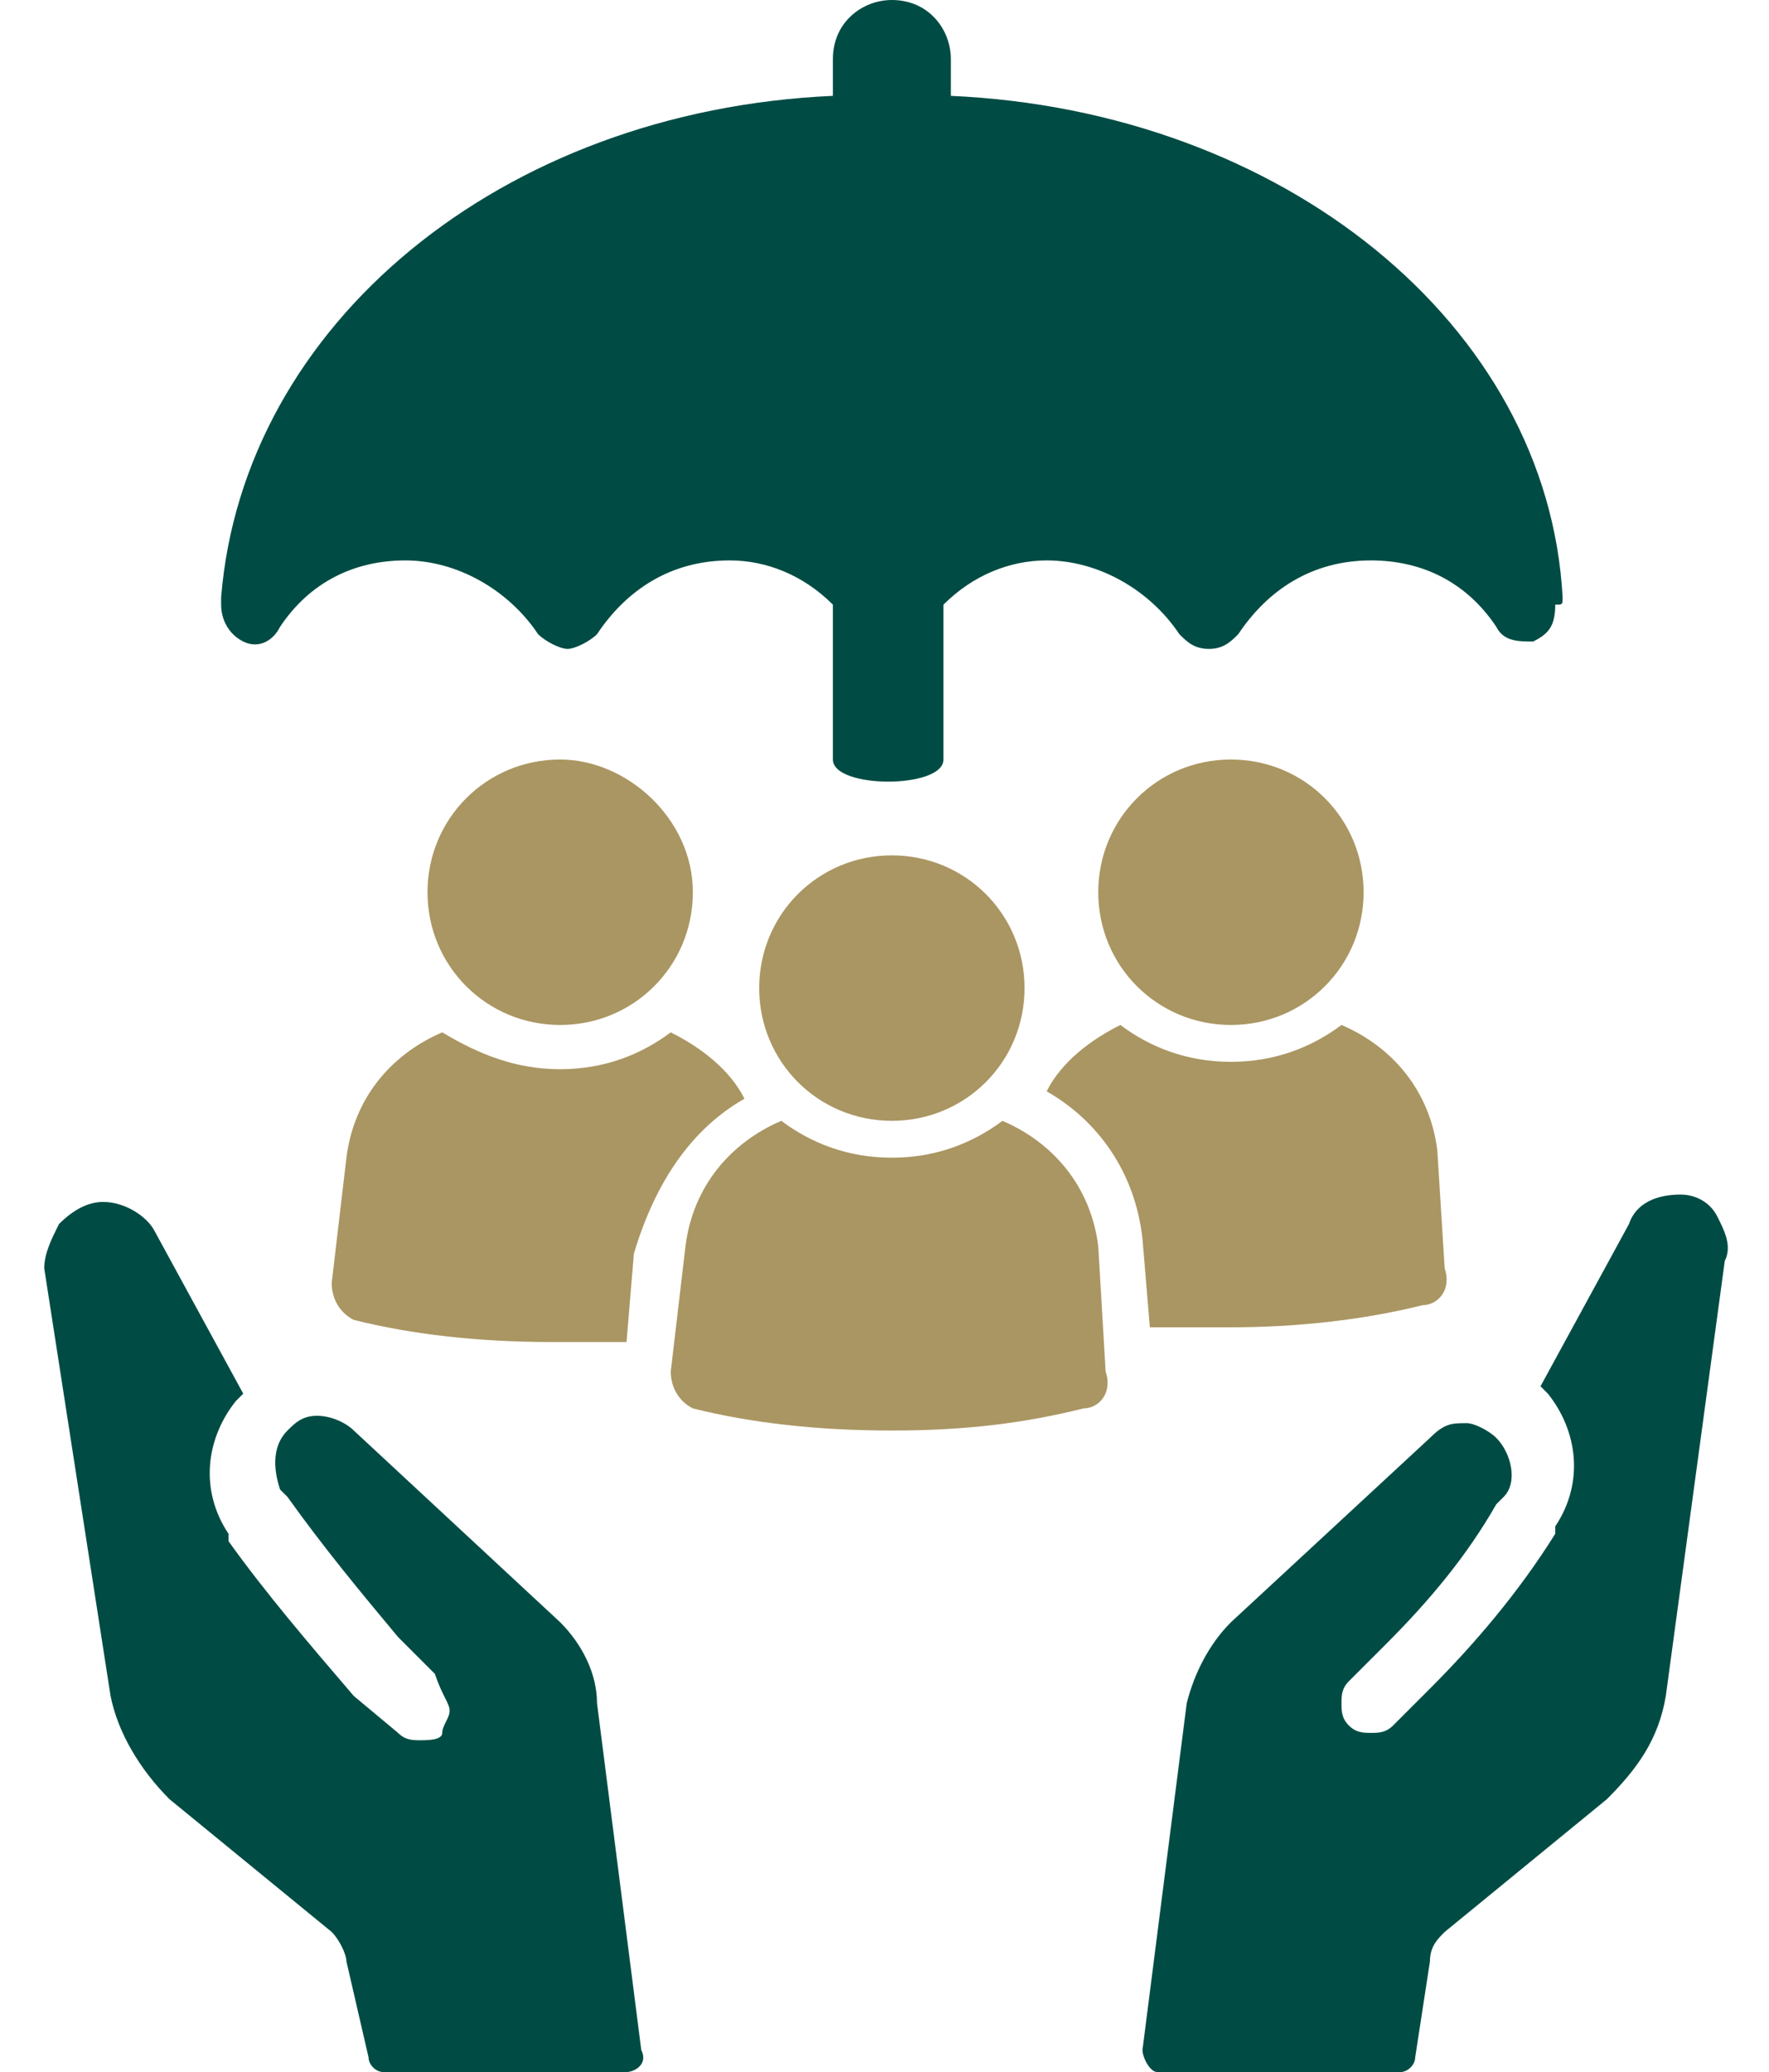 <?xml version="1.0" encoding="utf-8"?>
<!-- Generator: Adobe Illustrator 28.1.0, SVG Export Plug-In . SVG Version: 6.00 Build 0)  -->
<svg version="1.1" id="Calque_1" xmlns="http://www.w3.org/2000/svg" xmlns:xlink="http://www.w3.org/1999/xlink" x="0px" y="0px"
	 viewBox="0 0 24 28.1" style="enable-background:new 0 0 24 28.1;" xml:space="preserve">
<style type="text/css">
	.st0{fill:#004C44;}
	.st1{fill:#AA9662;}
</style>
<g>
	<g>
		<path class="st0" d="M7.6,22l-2.8-2.6c-0.1-0.1-0.3-0.2-0.5-0.2c-0.2,0-0.3,0.1-0.4,0.2c-0.2,0.2-0.2,0.5-0.1,0.8l0.1,0.1
			c0.5,0.7,1,1.3,1.5,1.9l0.5,0.5C6,23,6.1,23.1,6.1,23.2c0,0.1-0.1,0.2-0.1,0.3s-0.2,0.1-0.3,0.1c-0.1,0-0.2,0-0.3-0.1L4.8,23
			c-0.6-0.7-1.2-1.4-1.7-2.1l0-0.1c-0.4-0.6-0.3-1.3,0.1-1.8c0,0,0.1-0.1,0.1-0.1l-1.2-2.2c-0.1-0.2-0.4-0.4-0.7-0.4
			c-0.2,0-0.4,0.1-0.6,0.3c-0.1,0.2-0.2,0.4-0.2,0.6L1.5,23c0.1,0.5,0.4,1,0.8,1.4l2.2,1.8c0.1,0.1,0.2,0.3,0.2,0.4L5,27.9
			c0,0.1,0.1,0.2,0.2,0.2h3.3c0.1,0,0.3-0.1,0.2-0.3l-0.6-4.7C8.1,22.7,7.9,22.3,7.6,22z"/>
		<path class="st0" d="M23.3,16.5c-0.1-0.2-0.3-0.3-0.5-0.3c-0.3,0-0.6,0.1-0.7,0.4l-1.2,2.2c0,0,0.1,0.1,0.1,0.1
			c0.4,0.5,0.5,1.2,0.1,1.8l0,0.1c-0.5,0.8-1.1,1.5-1.7,2.1l-0.5,0.5c-0.1,0.1-0.2,0.1-0.3,0.1c-0.1,0-0.2,0-0.3-0.1
			c-0.1-0.1-0.1-0.2-0.1-0.3c0-0.1,0-0.2,0.1-0.3l0.5-0.5c0.6-0.6,1.1-1.2,1.5-1.9l0.1-0.1c0.2-0.2,0.1-0.6-0.1-0.8
			c-0.1-0.1-0.3-0.2-0.4-0.2c-0.2,0-0.3,0-0.5,0.2L16.7,22c-0.3,0.3-0.5,0.7-0.6,1.1l-0.6,4.7c0,0.1,0.1,0.3,0.2,0.3H19
			c0.1,0,0.2-0.1,0.2-0.2l0.2-1.3c0-0.2,0.1-0.3,0.2-0.4l2.2-1.8c0.4-0.4,0.7-0.8,0.8-1.4l0.8-5.9C23.5,16.9,23.4,16.7,23.3,16.5z"
			/>
	</g>
	<g>
		<path class="st1" d="M10.1,14.9c-0.2-0.4-0.6-0.7-1-0.9c-0.4,0.3-0.9,0.5-1.5,0.5S6.5,14.3,6,14c-0.7,0.3-1.2,0.9-1.3,1.7
			l-0.2,1.7c0,0.2,0.1,0.4,0.3,0.5c0.8,0.2,1.7,0.3,2.7,0.3c0.4,0,0.7,0,1,0l0.1-1.2C8.9,16,9.4,15.3,10.1,14.9z"/>
		<path class="st1" d="M7.6,10.3c-1,0-1.8,0.8-1.8,1.8s0.8,1.8,1.8,1.8s1.8-0.8,1.8-1.8S8.5,10.3,7.6,10.3z"/>
		<path class="st1" d="M19.5,15.6c-0.1-0.8-0.6-1.4-1.3-1.7c-0.4,0.3-0.9,0.5-1.5,0.5s-1.1-0.2-1.5-0.5c-0.4,0.2-0.8,0.5-1,0.9
			c0.7,0.4,1.2,1.1,1.3,2l0.1,1.2c0.3,0,0.7,0,1.1,0c0.9,0,1.8-0.1,2.6-0.3c0.2,0,0.4-0.2,0.3-0.5L19.5,15.6z"/>
		<path class="st1" d="M16.7,10.3c-1,0-1.8,0.8-1.8,1.8s0.8,1.8,1.8,1.8s1.8-0.8,1.8-1.8C18.5,11.1,17.7,10.3,16.7,10.3z"/>
		<path class="st1" d="M14.9,16.9c-0.1-0.8-0.6-1.4-1.3-1.7c-0.4,0.3-0.9,0.5-1.5,0.5s-1.1-0.2-1.5-0.5c-0.7,0.3-1.2,0.9-1.3,1.7
			l-0.2,1.7c0,0.2,0.1,0.4,0.3,0.5c0.8,0.2,1.7,0.3,2.7,0.3s1.8-0.1,2.6-0.3c0.2,0,0.4-0.2,0.3-0.5L14.9,16.9z"/>
		<path class="st1" d="M12.1,11.6c-1,0-1.8,0.8-1.8,1.8s0.8,1.8,1.8,1.8s1.8-0.8,1.8-1.8S13.1,11.6,12.1,11.6z"/>
	</g>
	<path class="st0" d="M21.2,8.1c-0.2-3.7-3.8-6.6-8.3-6.8V0.8c0-0.4-0.3-0.8-0.8-0.8c-0.4,0-0.8,0.3-0.8,0.8v0.5
		C6.8,1.5,3.3,4.4,3,8.1c0,0,0,0.1,0,0.1c0,0.2,0.1,0.4,0.3,0.5c0.2,0.1,0.4,0,0.5-0.2c0.4-0.6,1-0.9,1.7-0.9c0.7,0,1.4,0.4,1.8,1
		c0.1,0.1,0.3,0.2,0.4,0.2s0.3-0.1,0.4-0.2c0.4-0.6,1-1,1.8-1c0.5,0,1,0.2,1.4,0.6v2.1c0,0.4,1.5,0.4,1.5,0V8.2
		c0.4-0.4,0.9-0.6,1.4-0.6c0.7,0,1.4,0.4,1.8,1c0.1,0.1,0.2,0.2,0.4,0.2c0.2,0,0.3-0.1,0.4-0.2c0.4-0.6,1-1,1.8-1
		c0.7,0,1.3,0.3,1.7,0.9c0.1,0.2,0.3,0.2,0.5,0.2c0.2-0.1,0.3-0.2,0.3-0.5C21.2,8.2,21.2,8.2,21.2,8.1z"/>
</g>
</svg>
